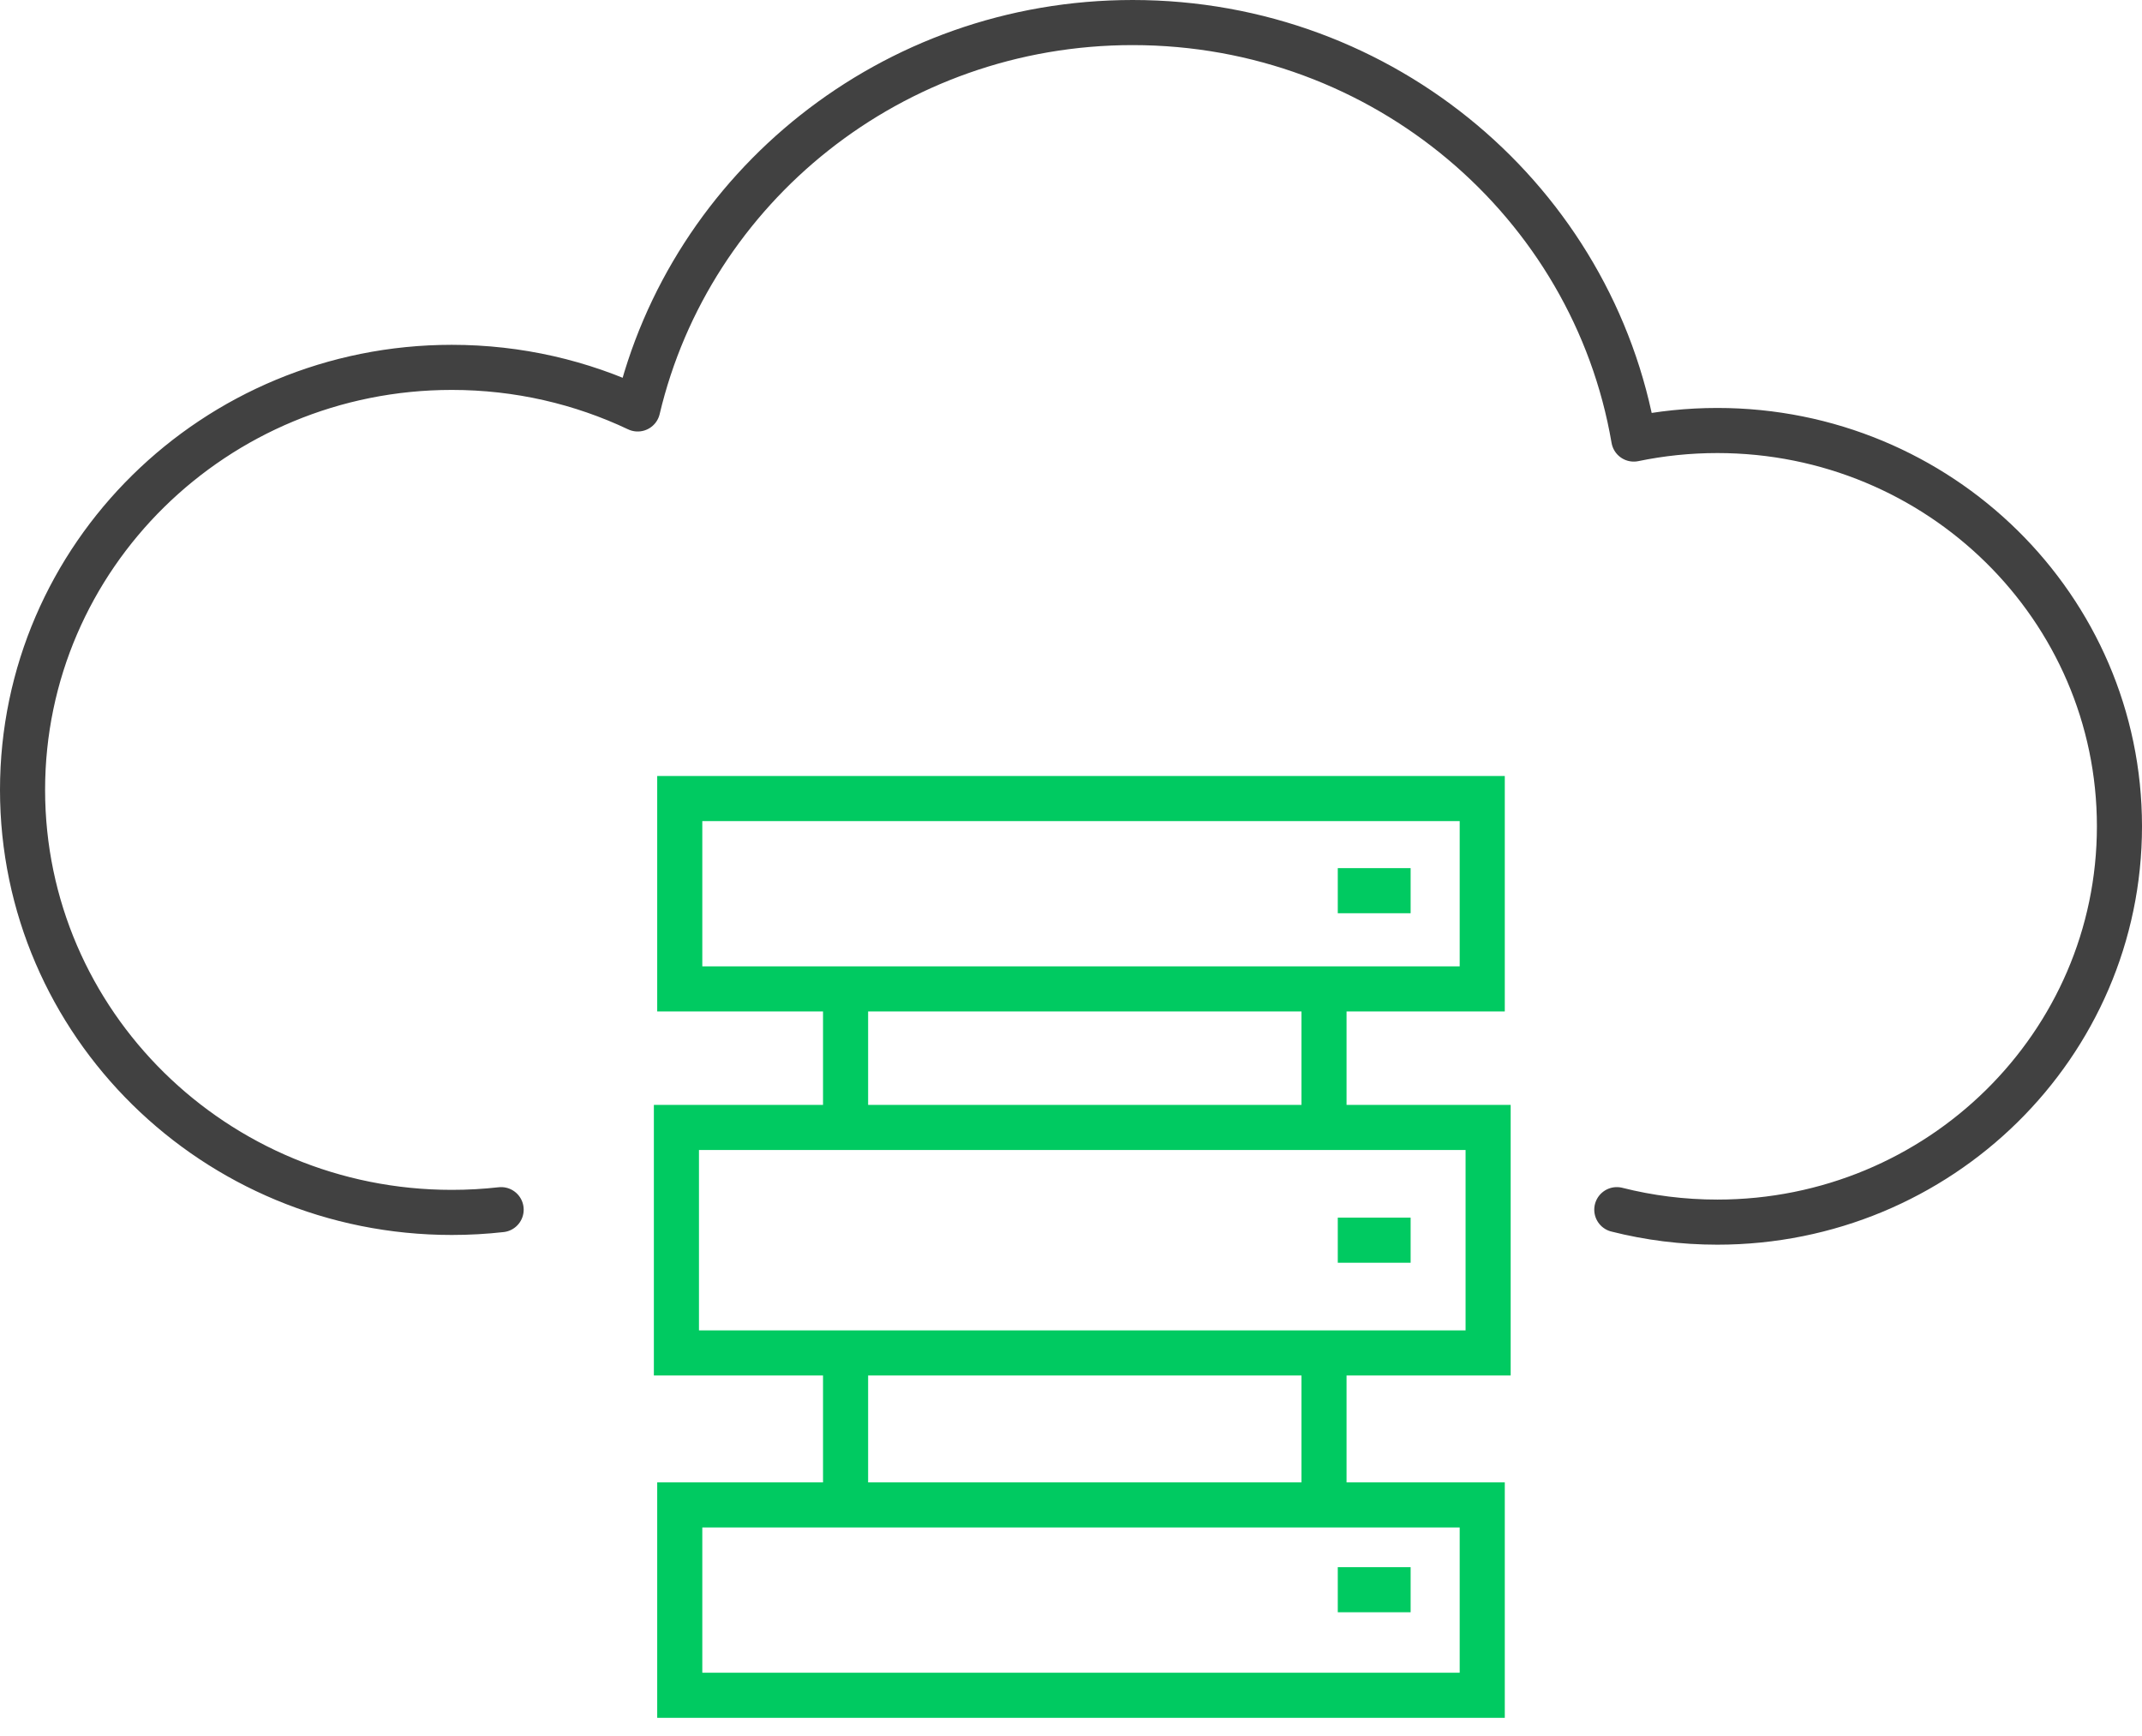 <svg width="95" height="77" viewBox="0 0 95 77" fill="none" xmlns="http://www.w3.org/2000/svg">
<path d="M22.226 53.646C21.508 53.727 20.778 53.768 20.038 53.768C9.523 53.768 1 45.379 1 35.03C1 24.681 9.523 16.292 20.038 16.292C22.991 16.292 25.788 16.954 28.283 18.136C30.605 8.316 39.552 1 50.235 1C61.398 1 70.665 8.987 72.46 19.471C73.655 19.223 74.895 19.092 76.166 19.092C86.015 19.092 94 26.951 94 36.646C94 46.34 86.015 54.199 76.166 54.199C74.626 54.199 73.132 54.007 71.707 53.646" stroke="#414141" stroke-width="2" stroke-linecap="round" stroke-linejoin="round"/>
<rect x="30.148" y="35.414" width="35.591" height="8.442" stroke="#00CA61" stroke-width="2"/>
<rect x="30" y="50" width="36" height="10" stroke="#00CA61" stroke-width="2"/>
<rect x="30.148" y="66.74" width="35.591" height="8.442" stroke="#00CA61" stroke-width="2"/>
<path d="M37.502 44.558V49.5M37.502 60.002V66M58.721 44.558V49.5M58.721 60.002V66M59.332 39.5H62.563M59.332 55H62.563M59.332 70.5H62.563" stroke="#00CA61" stroke-width="2"/>
</svg>
